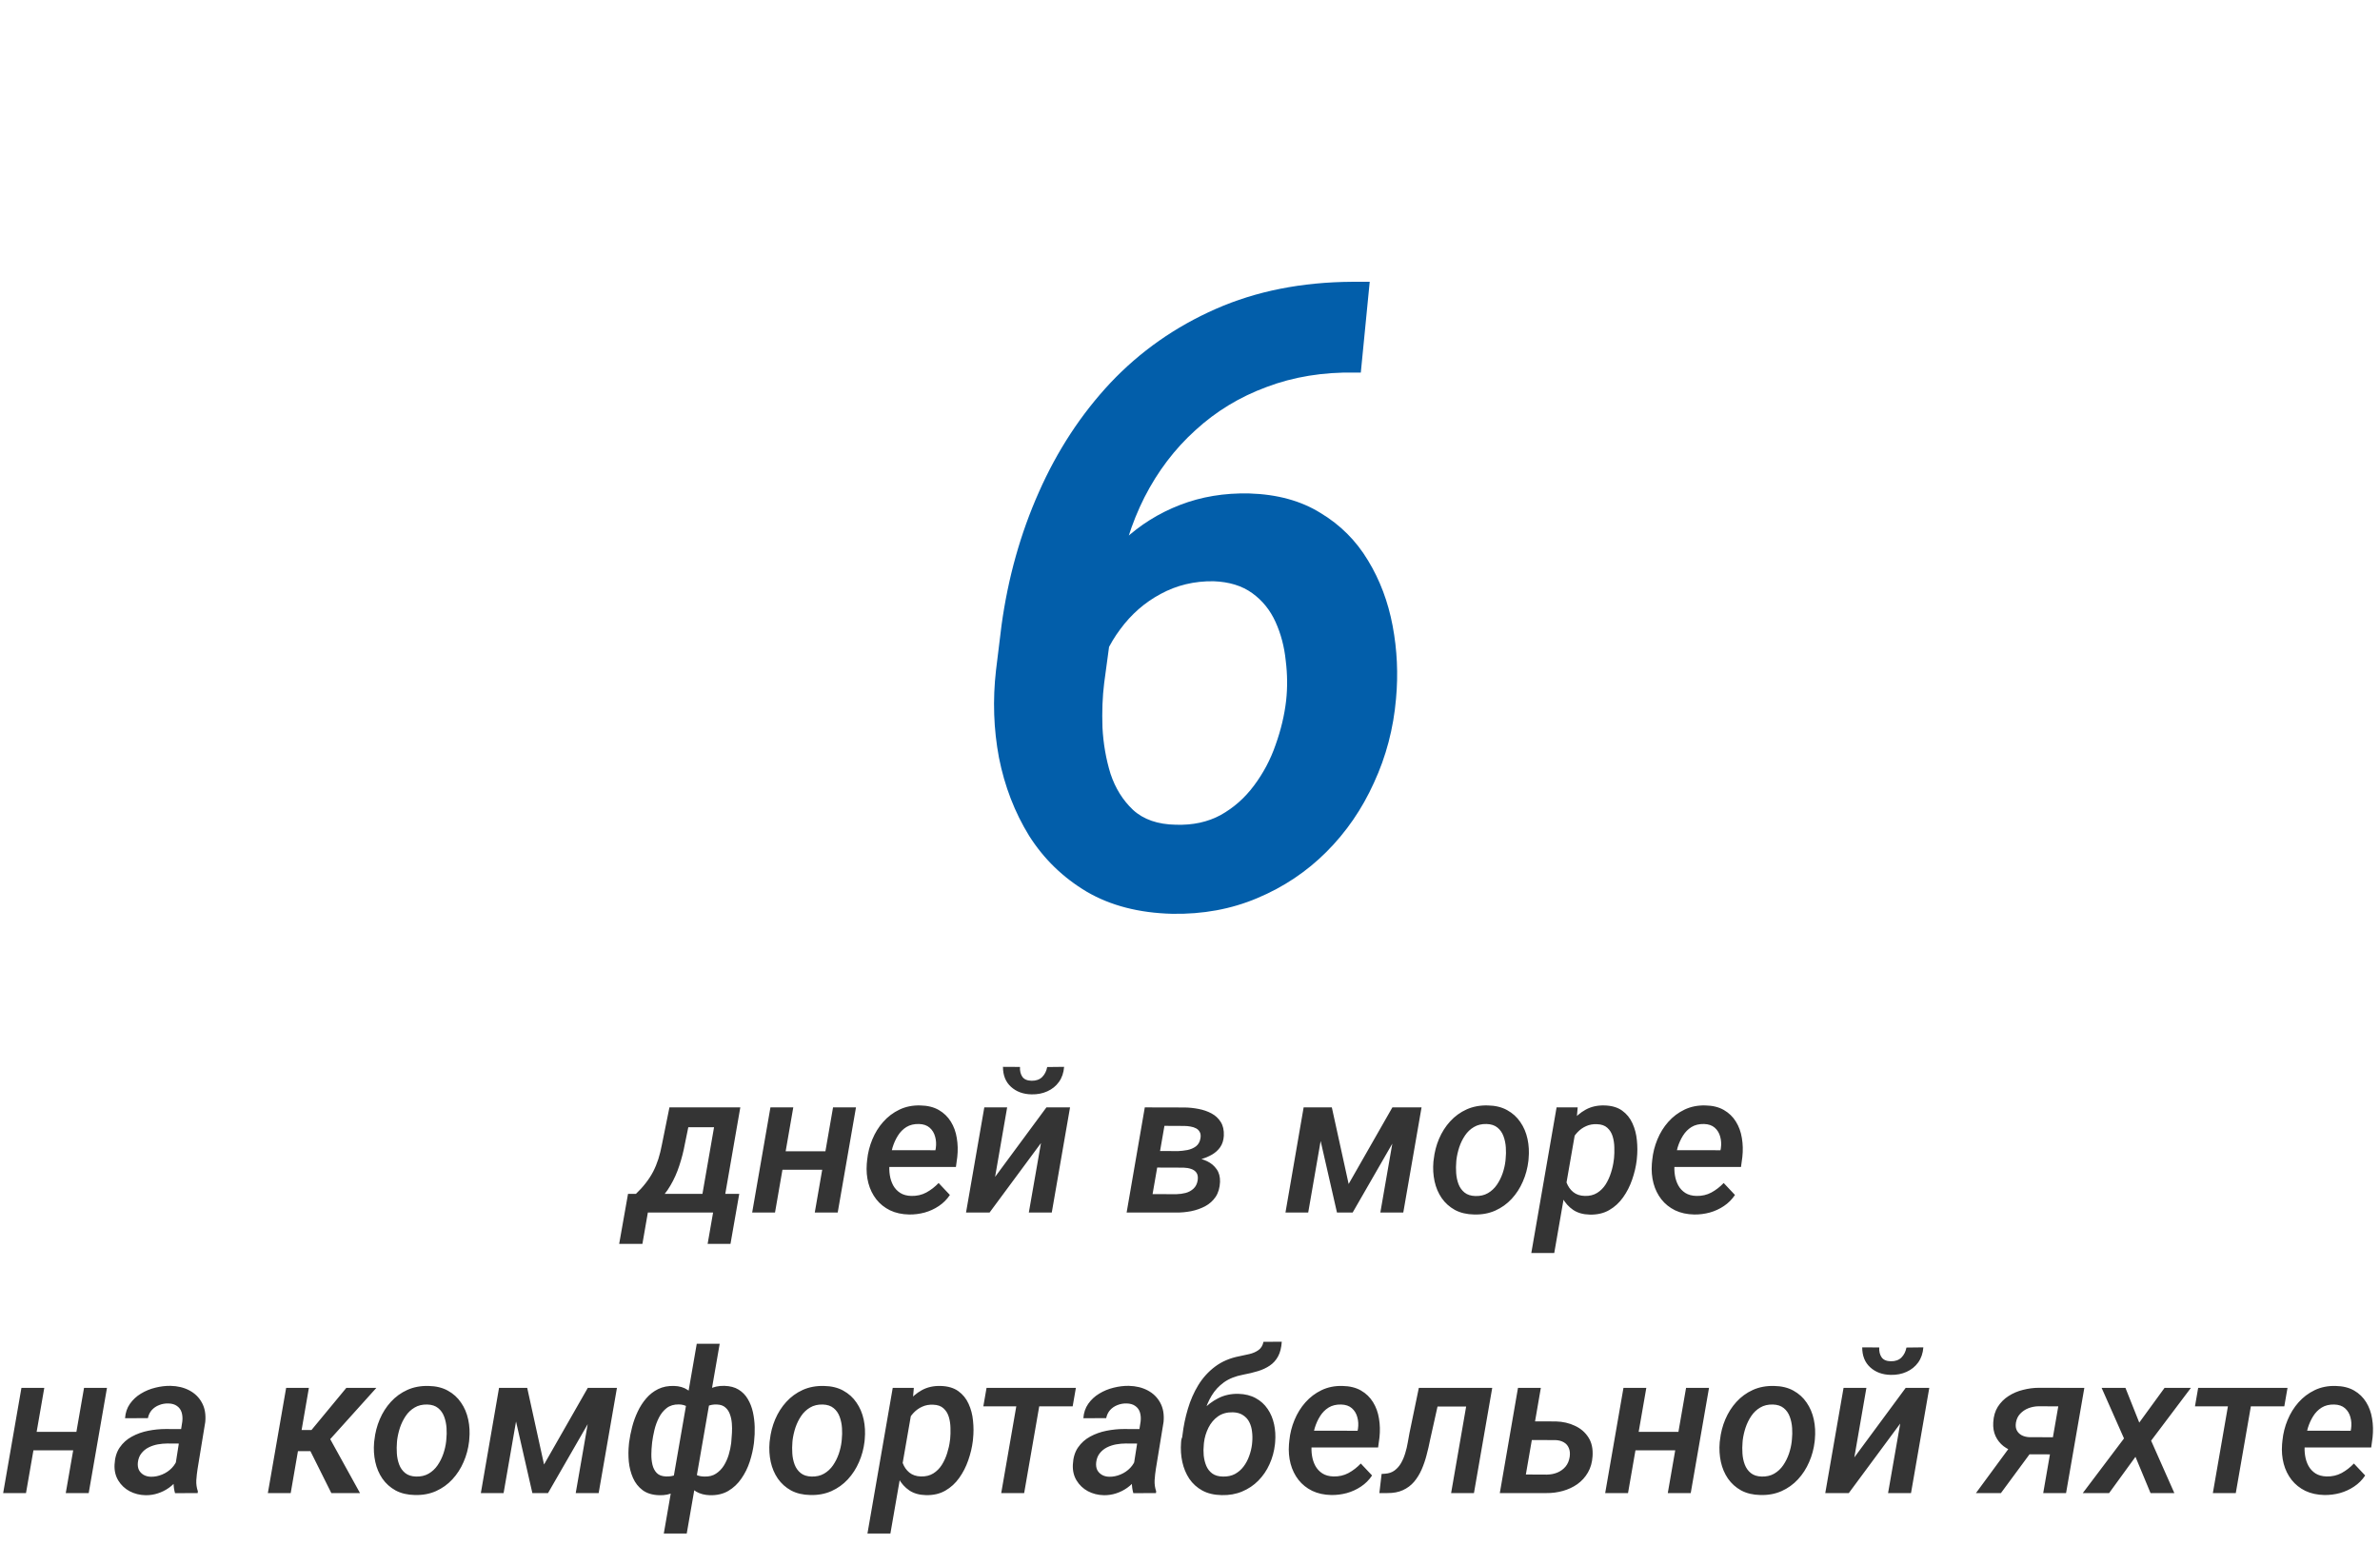 <?xml version="1.0" encoding="UTF-8"?> <svg xmlns="http://www.w3.org/2000/svg" width="263" height="173" viewBox="0 0 263 173" fill="none"> <path d="M73.976 122.377H76.511L75.673 126.459C75.53 127.24 75.329 128.02 75.071 128.801C74.821 129.581 74.491 130.319 74.083 131.014C73.682 131.708 73.188 132.317 72.601 132.84C72.013 133.363 71.311 133.749 70.495 134H69.636L69.915 131.97L70.248 131.959C70.663 131.565 71.029 131.164 71.344 130.756C71.666 130.348 71.942 129.925 72.171 129.488C72.4 129.044 72.593 128.575 72.751 128.081C72.909 127.58 73.041 127.043 73.148 126.47L73.976 122.377ZM74.631 122.377H81.807L79.787 134H77.263L78.906 124.568H74.255L74.631 122.377ZM69.399 131.938H81.689L80.722 137.459H78.197L78.799 134H71.591L70.989 137.459H68.422L69.399 131.938ZM91.936 127.232L91.582 129.273H85.717L86.082 127.232H91.936ZM87.661 122.377L85.642 134H83.117L85.137 122.377H87.661ZM94.59 122.377L92.57 134H90.035L92.055 122.377H94.59ZM100.466 134.215C99.671 134.201 98.966 134.047 98.35 133.753C97.741 133.452 97.236 133.048 96.835 132.539C96.434 132.023 96.144 131.433 95.965 130.767C95.786 130.093 95.725 129.377 95.782 128.618L95.825 128.178C95.904 127.397 96.094 126.645 96.394 125.922C96.695 125.191 97.096 124.543 97.598 123.978C98.106 123.405 98.704 122.953 99.392 122.624C100.079 122.295 100.845 122.141 101.69 122.162C102.5 122.176 103.184 122.345 103.742 122.667C104.301 122.989 104.745 123.419 105.074 123.956C105.404 124.486 105.622 125.088 105.729 125.761C105.844 126.434 105.862 127.132 105.783 127.855L105.633 128.962H96.91L97.211 127.104L103.366 127.114L103.409 126.889C103.474 126.438 103.449 126.011 103.334 125.61C103.227 125.209 103.026 124.88 102.732 124.622C102.439 124.364 102.045 124.228 101.551 124.214C101.014 124.2 100.552 124.311 100.165 124.547C99.785 124.783 99.47 125.102 99.22 125.503C98.969 125.904 98.772 126.341 98.629 126.813C98.493 127.279 98.396 127.734 98.339 128.178L98.296 128.607C98.253 129.03 98.264 129.449 98.328 129.864C98.393 130.28 98.518 130.659 98.704 131.003C98.89 131.34 99.148 131.615 99.478 131.83C99.807 132.038 100.215 132.149 100.702 132.163C101.311 132.177 101.862 132.052 102.356 131.787C102.858 131.515 103.312 131.164 103.721 130.734L104.967 132.056C104.637 132.55 104.229 132.958 103.742 133.28C103.262 133.603 102.74 133.842 102.174 134C101.615 134.15 101.046 134.222 100.466 134.215ZM109.962 130.058L115.634 122.377H118.244L116.225 134H113.689L115.032 126.319L109.35 134H106.75L108.77 122.377H111.294L109.962 130.058ZM115.72 117.919L117.589 117.897C117.539 118.549 117.349 119.104 117.02 119.562C116.69 120.021 116.26 120.368 115.73 120.604C115.208 120.841 114.628 120.952 113.99 120.938C113.074 120.923 112.318 120.647 111.724 120.11C111.129 119.573 110.832 118.836 110.832 117.897L112.712 117.908C112.69 118.352 112.78 118.717 112.98 119.004C113.181 119.283 113.521 119.426 114.001 119.434C114.488 119.441 114.875 119.305 115.161 119.025C115.448 118.739 115.634 118.37 115.72 117.919ZM130.737 129.026H127.021L127.321 127.2L130.157 127.211C130.494 127.197 130.841 127.157 131.199 127.093C131.564 127.021 131.883 126.885 132.155 126.685C132.427 126.477 132.596 126.173 132.66 125.771C132.703 125.492 132.674 125.267 132.574 125.095C132.481 124.916 132.341 124.78 132.155 124.687C131.976 124.593 131.772 124.529 131.543 124.493C131.314 124.45 131.088 124.429 130.866 124.429L128.675 124.418L127.01 134H124.496L126.505 122.377L130.92 122.388C131.421 122.395 131.93 122.449 132.445 122.549C132.968 122.649 133.444 122.814 133.874 123.043C134.304 123.272 134.644 123.587 134.895 123.988C135.152 124.389 135.267 124.898 135.238 125.514C135.21 126.008 135.077 126.427 134.841 126.771C134.604 127.107 134.3 127.383 133.928 127.598C133.555 127.812 133.151 127.981 132.714 128.103C132.284 128.217 131.862 128.292 131.446 128.328L130.737 129.026ZM129.932 134H125.377L126.73 131.959L129.996 131.97C130.347 131.963 130.691 131.916 131.027 131.83C131.364 131.737 131.65 131.579 131.887 131.357C132.13 131.135 132.284 130.827 132.349 130.434C132.399 130.083 132.356 129.807 132.22 129.606C132.084 129.406 131.883 129.263 131.618 129.177C131.36 129.091 131.085 129.044 130.791 129.037L127.762 129.026L128.105 127.2L131.414 127.211L131.983 127.92C132.485 127.984 132.954 128.12 133.391 128.328C133.827 128.536 134.178 128.829 134.443 129.209C134.708 129.581 134.834 130.047 134.819 130.605C134.791 131.264 134.63 131.816 134.336 132.26C134.042 132.697 133.656 133.044 133.176 133.302C132.703 133.552 132.184 133.735 131.618 133.85C131.052 133.957 130.49 134.007 129.932 134ZM149.031 130.842L153.865 122.377H156.164L149.472 134H147.742L145.089 122.377H147.173L149.031 130.842ZM146.582 122.377L144.562 134H142.049L144.058 122.377H146.582ZM152.533 134L154.553 122.377H157.088L155.068 134H152.533ZM158.398 128.382L158.431 128.135C158.517 127.333 158.714 126.57 159.021 125.847C159.329 125.123 159.738 124.482 160.246 123.924C160.762 123.358 161.367 122.918 162.062 122.603C162.763 122.287 163.544 122.141 164.403 122.162C165.234 122.176 165.947 122.348 166.541 122.678C167.143 123.007 167.63 123.448 168.002 123.999C168.382 124.543 168.646 125.166 168.797 125.868C168.947 126.563 168.987 127.29 168.915 128.049L168.894 128.296C168.8 129.098 168.596 129.857 168.281 130.573C167.973 131.289 167.562 131.927 167.046 132.485C166.537 133.037 165.932 133.47 165.23 133.785C164.536 134.093 163.762 134.236 162.91 134.215C162.087 134.201 161.374 134.032 160.772 133.71C160.178 133.381 159.691 132.944 159.312 132.399C158.939 131.855 158.678 131.239 158.527 130.552C158.377 129.857 158.334 129.134 158.398 128.382ZM160.944 128.135L160.923 128.382C160.887 128.776 160.883 129.191 160.912 129.628C160.941 130.065 161.027 130.473 161.17 130.853C161.313 131.232 161.535 131.544 161.836 131.787C162.137 132.031 162.538 132.16 163.039 132.174C163.569 132.188 164.031 132.081 164.425 131.852C164.819 131.622 165.148 131.314 165.413 130.928C165.678 130.541 165.889 130.118 166.047 129.66C166.204 129.195 166.308 128.74 166.358 128.296L166.38 128.049C166.423 127.662 166.43 127.25 166.401 126.813C166.373 126.369 166.287 125.954 166.144 125.567C166 125.174 165.778 124.855 165.478 124.611C165.177 124.361 164.776 124.228 164.274 124.214C163.737 124.2 163.272 124.311 162.878 124.547C162.484 124.776 162.155 125.088 161.89 125.481C161.625 125.875 161.413 126.305 161.256 126.771C161.105 127.236 161.002 127.691 160.944 128.135ZM174.136 124.762L171.751 138.469H169.216L172.009 122.377H174.34L174.136 124.762ZM180.882 128.017L180.86 128.242C180.774 128.944 180.606 129.653 180.355 130.369C180.112 131.078 179.779 131.73 179.356 132.324C178.941 132.911 178.429 133.381 177.82 133.731C177.212 134.082 176.495 134.247 175.672 134.226C174.949 134.211 174.34 134.039 173.846 133.71C173.352 133.373 172.958 132.937 172.664 132.399C172.37 131.862 172.163 131.275 172.041 130.638C171.926 129.993 171.883 129.356 171.912 128.726L172.02 127.866C172.134 127.186 172.327 126.506 172.6 125.825C172.879 125.145 173.237 124.525 173.674 123.967C174.111 123.401 174.63 122.953 175.231 122.624C175.833 122.295 176.524 122.141 177.305 122.162C178.1 122.184 178.748 122.373 179.249 122.731C179.75 123.09 180.13 123.555 180.388 124.128C180.653 124.701 180.817 125.327 180.882 126.008C180.953 126.688 180.953 127.358 180.882 128.017ZM178.325 128.231L178.357 127.995C178.393 127.63 178.404 127.232 178.39 126.803C178.382 126.373 178.322 125.968 178.207 125.589C178.092 125.202 177.896 124.883 177.616 124.633C177.344 124.382 176.965 124.25 176.478 124.235C176.034 124.214 175.632 124.285 175.274 124.45C174.916 124.608 174.601 124.83 174.329 125.116C174.057 125.403 173.828 125.729 173.642 126.094C173.463 126.459 173.334 126.839 173.255 127.232L172.922 129.338C172.9 129.811 172.965 130.262 173.115 130.691C173.273 131.114 173.516 131.461 173.846 131.733C174.182 132.006 174.608 132.149 175.124 132.163C175.654 132.177 176.109 132.066 176.488 131.83C176.868 131.594 177.183 131.279 177.434 130.885C177.684 130.484 177.881 130.05 178.024 129.585C178.175 129.112 178.275 128.661 178.325 128.231ZM187.22 134.215C186.425 134.201 185.719 134.047 185.104 133.753C184.495 133.452 183.99 133.048 183.589 132.539C183.188 132.023 182.898 131.433 182.719 130.767C182.54 130.093 182.479 129.377 182.536 128.618L182.579 128.178C182.658 127.397 182.848 126.645 183.148 125.922C183.449 125.191 183.85 124.543 184.352 123.978C184.86 123.405 185.458 122.953 186.146 122.624C186.833 122.295 187.599 122.141 188.444 122.162C189.254 122.176 189.938 122.345 190.496 122.667C191.055 122.989 191.499 123.419 191.828 123.956C192.158 124.486 192.376 125.088 192.483 125.761C192.598 126.434 192.616 127.132 192.537 127.855L192.387 128.962H183.664L183.965 127.104L190.12 127.114L190.163 126.889C190.228 126.438 190.202 126.011 190.088 125.61C189.98 125.209 189.78 124.88 189.486 124.622C189.193 124.364 188.799 124.228 188.305 124.214C187.768 124.2 187.306 124.311 186.919 124.547C186.539 124.783 186.224 125.102 185.974 125.503C185.723 125.904 185.526 126.341 185.383 126.813C185.247 127.279 185.15 127.734 185.093 128.178L185.05 128.607C185.007 129.03 185.018 129.449 185.082 129.864C185.146 130.28 185.272 130.659 185.458 131.003C185.644 131.34 185.902 131.615 186.231 131.83C186.561 132.038 186.969 132.149 187.456 132.163C188.065 132.177 188.616 132.052 189.11 131.787C189.612 131.515 190.066 131.164 190.475 130.734L191.721 132.056C191.391 132.55 190.983 132.958 190.496 133.28C190.016 133.603 189.493 133.842 188.928 134C188.369 134.15 187.8 134.222 187.22 134.215ZM9.168 158.232L8.813 160.273H2.948L3.313 158.232H9.168ZM4.893 153.377L2.873 165H0.349L2.368 153.377H4.893ZM11.821 153.377L9.802 165H7.267L9.286 153.377H11.821ZM19.266 162.669L20.146 157.094C20.189 156.721 20.164 156.385 20.071 156.084C19.978 155.783 19.806 155.547 19.556 155.375C19.312 155.196 18.99 155.103 18.589 155.096C18.231 155.089 17.894 155.149 17.579 155.278C17.264 155.4 16.995 155.583 16.773 155.826C16.559 156.07 16.415 156.367 16.344 156.718L13.819 156.729C13.862 156.12 14.041 155.59 14.356 155.139C14.679 154.68 15.083 154.304 15.57 154.011C16.064 153.71 16.594 153.492 17.16 153.355C17.733 153.212 18.292 153.144 18.836 153.151C19.624 153.166 20.322 153.334 20.931 153.656C21.539 153.979 22.001 154.433 22.316 155.021C22.639 155.608 22.76 156.317 22.682 157.147L21.833 162.325C21.769 162.733 21.722 163.152 21.693 163.582C21.672 164.005 21.729 164.413 21.865 164.807L21.844 165L19.341 165.011C19.233 164.631 19.18 164.244 19.18 163.851C19.18 163.45 19.208 163.056 19.266 162.669ZM20.436 157.932L20.179 159.532L18.503 159.521C18.159 159.521 17.805 159.554 17.439 159.618C17.081 159.683 16.745 159.794 16.43 159.951C16.115 160.109 15.85 160.324 15.635 160.596C15.42 160.861 15.287 161.194 15.237 161.595C15.201 161.917 15.237 162.196 15.345 162.433C15.459 162.662 15.631 162.844 15.86 162.98C16.09 163.117 16.362 163.188 16.677 163.195C17.099 163.202 17.515 163.12 17.923 162.948C18.338 162.776 18.696 162.533 18.997 162.218C19.305 161.896 19.516 161.527 19.631 161.111L20.308 162.271C20.15 162.708 19.928 163.109 19.642 163.475C19.362 163.84 19.037 164.155 18.664 164.42C18.292 164.685 17.884 164.889 17.439 165.032C17.003 165.175 16.551 165.243 16.086 165.236C15.441 165.222 14.854 165.075 14.324 164.796C13.794 164.509 13.375 164.112 13.067 163.604C12.759 163.095 12.623 162.508 12.659 161.842C12.695 161.09 12.885 160.463 13.229 159.962C13.579 159.453 14.027 159.052 14.571 158.759C15.123 158.458 15.724 158.243 16.376 158.114C17.028 157.985 17.672 157.921 18.31 157.921L20.436 157.932ZM34.133 153.377L32.124 165H29.6L31.619 153.377H34.133ZM41.588 153.377L35.293 160.37H32.35L32.425 158.028H34.423L38.269 153.377H41.588ZM36.614 165L34.036 159.833L36.163 158.447L39.783 165H36.614ZM41.341 159.382L41.373 159.135C41.459 158.333 41.656 157.57 41.964 156.847C42.272 156.123 42.68 155.482 43.188 154.924C43.704 154.358 44.309 153.918 45.004 153.603C45.706 153.287 46.486 153.141 47.346 153.162C48.176 153.176 48.889 153.348 49.483 153.678C50.085 154.007 50.572 154.448 50.944 154.999C51.324 155.543 51.589 156.166 51.739 156.868C51.89 157.563 51.929 158.29 51.857 159.049L51.836 159.296C51.743 160.098 51.539 160.857 51.224 161.573C50.916 162.289 50.504 162.927 49.988 163.485C49.48 164.037 48.875 164.47 48.173 164.785C47.478 165.093 46.705 165.236 45.852 165.215C45.029 165.201 44.316 165.032 43.715 164.71C43.12 164.381 42.633 163.944 42.254 163.399C41.882 162.855 41.62 162.239 41.47 161.552C41.319 160.857 41.276 160.134 41.341 159.382ZM43.887 159.135L43.865 159.382C43.829 159.776 43.826 160.191 43.855 160.628C43.883 161.065 43.969 161.473 44.112 161.853C44.255 162.232 44.477 162.544 44.778 162.787C45.079 163.031 45.48 163.16 45.981 163.174C46.511 163.188 46.973 163.081 47.367 162.852C47.761 162.622 48.09 162.314 48.355 161.928C48.62 161.541 48.832 161.118 48.989 160.66C49.147 160.195 49.251 159.74 49.301 159.296L49.322 159.049C49.365 158.662 49.372 158.25 49.344 157.813C49.315 157.369 49.229 156.954 49.086 156.567C48.943 156.174 48.721 155.855 48.42 155.611C48.119 155.361 47.718 155.228 47.217 155.214C46.68 155.2 46.214 155.311 45.82 155.547C45.426 155.776 45.097 156.088 44.832 156.481C44.567 156.875 44.356 157.305 44.198 157.771C44.048 158.236 43.944 158.691 43.887 159.135ZM60.118 161.842L64.952 153.377H67.251L60.559 165H58.829L56.176 153.377H58.26L60.118 161.842ZM57.669 153.377L55.649 165H53.136L55.145 153.377H57.669ZM63.62 165L65.64 153.377H68.175L66.155 165H63.62ZM83.332 159.264L83.311 159.489C83.225 160.162 83.071 160.843 82.849 161.53C82.627 162.211 82.319 162.834 81.925 163.399C81.538 163.965 81.055 164.42 80.475 164.764C79.902 165.1 79.218 165.258 78.423 165.236C77.857 165.215 77.367 165.086 76.951 164.85C76.543 164.606 76.203 164.284 75.931 163.883C75.666 163.482 75.472 163.038 75.351 162.551C75.229 162.057 75.179 161.552 75.2 161.036L75.716 157.652C75.809 157.101 75.97 156.557 76.199 156.02C76.428 155.475 76.722 154.985 77.08 154.548C77.445 154.111 77.871 153.767 78.358 153.517C78.853 153.259 79.411 153.137 80.034 153.151C80.671 153.166 81.201 153.305 81.624 153.57C82.054 153.835 82.394 154.186 82.644 154.623C82.902 155.06 83.088 155.543 83.203 156.073C83.318 156.603 83.382 157.144 83.397 157.695C83.411 158.247 83.389 158.77 83.332 159.264ZM80.797 159.489L80.818 159.253C80.847 158.995 80.868 158.694 80.883 158.351C80.904 158.007 80.901 157.656 80.872 157.298C80.843 156.933 80.772 156.596 80.657 156.288C80.55 155.98 80.382 155.729 80.152 155.536C79.93 155.336 79.626 155.228 79.239 155.214C78.824 155.192 78.459 155.26 78.144 155.418C77.836 155.576 77.571 155.798 77.349 156.084C77.134 156.37 76.966 156.689 76.844 157.04L76.049 161.638C76.099 161.967 76.199 162.243 76.35 162.465C76.5 162.687 76.701 162.862 76.951 162.991C77.209 163.113 77.513 163.174 77.864 163.174C78.358 163.188 78.777 163.081 79.121 162.852C79.472 162.622 79.762 162.325 79.991 161.96C80.22 161.588 80.399 161.187 80.528 160.757C80.657 160.32 80.747 159.897 80.797 159.489ZM69.496 159.629L69.518 159.403C69.589 158.859 69.7 158.293 69.851 157.706C70.001 157.119 70.205 156.553 70.463 156.009C70.721 155.457 71.036 154.967 71.408 154.537C71.781 154.1 72.221 153.757 72.73 153.506C73.245 153.255 73.832 153.141 74.491 153.162C75.071 153.176 75.565 153.32 75.974 153.592C76.382 153.864 76.708 154.218 76.951 154.655C77.202 155.092 77.377 155.572 77.478 156.095C77.585 156.61 77.632 157.126 77.617 157.642L77.123 160.875C77.03 161.419 76.869 161.956 76.64 162.486C76.41 163.009 76.117 163.482 75.759 163.904C75.401 164.32 74.978 164.653 74.491 164.903C74.011 165.147 73.463 165.258 72.848 165.236C72.096 165.215 71.483 165.029 71.011 164.678C70.545 164.327 70.191 163.876 69.947 163.324C69.704 162.766 69.55 162.164 69.485 161.52C69.428 160.868 69.432 160.238 69.496 159.629ZM72.064 159.393L72.042 159.629C72.006 159.944 71.985 160.302 71.978 160.703C71.97 161.104 72.01 161.491 72.096 161.863C72.182 162.229 72.339 162.533 72.568 162.776C72.805 163.02 73.148 163.149 73.6 163.163C74.001 163.177 74.355 163.12 74.663 162.991C74.971 162.855 75.236 162.662 75.458 162.411C75.68 162.153 75.859 161.853 75.995 161.509L76.758 157.04C76.722 156.696 76.64 156.388 76.511 156.116C76.382 155.844 76.196 155.626 75.952 155.461C75.709 155.296 75.394 155.21 75.007 155.203C74.477 155.196 74.033 155.328 73.675 155.601C73.324 155.873 73.037 156.227 72.815 156.664C72.593 157.101 72.425 157.563 72.311 158.05C72.196 158.537 72.114 158.984 72.064 159.393ZM73.353 169.469L76.994 148.5H79.529L75.888 169.469H73.353ZM85.04 159.382L85.072 159.135C85.158 158.333 85.355 157.57 85.663 156.847C85.971 156.123 86.379 155.482 86.888 154.924C87.403 154.358 88.008 153.918 88.703 153.603C89.405 153.287 90.186 153.141 91.045 153.162C91.876 153.176 92.588 153.348 93.183 153.678C93.784 154.007 94.271 154.448 94.644 154.999C95.023 155.543 95.288 156.166 95.439 156.868C95.589 157.563 95.628 158.29 95.557 159.049L95.535 159.296C95.442 160.098 95.238 160.857 94.923 161.573C94.615 162.289 94.203 162.927 93.688 163.485C93.179 164.037 92.574 164.47 91.872 164.785C91.177 165.093 90.404 165.236 89.552 165.215C88.728 165.201 88.016 165.032 87.414 164.71C86.82 164.381 86.333 163.944 85.953 163.399C85.581 162.855 85.319 162.239 85.169 161.552C85.019 160.857 84.976 160.134 85.04 159.382ZM87.586 159.135L87.564 159.382C87.529 159.776 87.525 160.191 87.554 160.628C87.582 161.065 87.668 161.473 87.811 161.853C87.955 162.232 88.177 162.544 88.478 162.787C88.778 163.031 89.179 163.16 89.681 163.174C90.211 163.188 90.672 163.081 91.066 162.852C91.46 162.622 91.79 162.314 92.055 161.928C92.32 161.541 92.531 161.118 92.689 160.66C92.846 160.195 92.95 159.74 93 159.296L93.022 159.049C93.064 158.662 93.072 158.25 93.043 157.813C93.014 157.369 92.928 156.954 92.785 156.567C92.642 156.174 92.42 155.855 92.119 155.611C91.818 155.361 91.417 155.228 90.916 155.214C90.379 155.2 89.913 155.311 89.519 155.547C89.126 155.776 88.796 156.088 88.531 156.481C88.266 156.875 88.055 157.305 87.897 157.771C87.747 158.236 87.643 158.691 87.586 159.135ZM100.777 155.762L98.393 169.469H95.857L98.65 153.377H100.981L100.777 155.762ZM107.523 159.017L107.502 159.242C107.416 159.944 107.248 160.653 106.997 161.369C106.754 162.078 106.421 162.73 105.998 163.324C105.583 163.911 105.071 164.381 104.462 164.731C103.853 165.082 103.137 165.247 102.313 165.226C101.59 165.211 100.981 165.039 100.487 164.71C99.993 164.373 99.599 163.937 99.306 163.399C99.012 162.862 98.804 162.275 98.683 161.638C98.568 160.993 98.525 160.356 98.554 159.726L98.661 158.866C98.776 158.186 98.969 157.506 99.241 156.825C99.52 156.145 99.879 155.525 100.315 154.967C100.752 154.401 101.271 153.953 101.873 153.624C102.475 153.295 103.166 153.141 103.946 153.162C104.741 153.184 105.389 153.373 105.891 153.731C106.392 154.09 106.771 154.555 107.029 155.128C107.294 155.701 107.459 156.327 107.523 157.008C107.595 157.688 107.595 158.358 107.523 159.017ZM104.967 159.231L104.999 158.995C105.035 158.63 105.046 158.232 105.031 157.803C105.024 157.373 104.963 156.968 104.849 156.589C104.734 156.202 104.537 155.883 104.258 155.633C103.986 155.382 103.606 155.25 103.119 155.235C102.675 155.214 102.274 155.285 101.916 155.45C101.558 155.608 101.243 155.83 100.971 156.116C100.699 156.403 100.469 156.729 100.283 157.094C100.104 157.459 99.975 157.839 99.897 158.232L99.564 160.338C99.542 160.811 99.606 161.262 99.757 161.691C99.914 162.114 100.158 162.461 100.487 162.733C100.824 163.006 101.25 163.149 101.766 163.163C102.296 163.177 102.75 163.066 103.13 162.83C103.509 162.594 103.825 162.279 104.075 161.885C104.326 161.484 104.523 161.05 104.666 160.585C104.816 160.112 104.917 159.661 104.967 159.231ZM115.193 153.377L113.174 165H110.639L112.658 153.377H115.193ZM118.889 153.377L118.534 155.418H108.662L109.017 153.377H118.889ZM125.162 162.669L126.043 157.094C126.086 156.721 126.061 156.385 125.968 156.084C125.875 155.783 125.703 155.547 125.452 155.375C125.209 155.196 124.886 155.103 124.485 155.096C124.127 155.089 123.791 155.149 123.476 155.278C123.16 155.4 122.892 155.583 122.67 155.826C122.455 156.07 122.312 156.367 122.24 156.718L119.716 156.729C119.759 156.12 119.938 155.59 120.253 155.139C120.575 154.68 120.98 154.304 121.467 154.011C121.961 153.71 122.491 153.492 123.057 153.355C123.63 153.212 124.188 153.144 124.732 153.151C125.52 153.166 126.218 153.334 126.827 153.656C127.436 153.979 127.898 154.433 128.213 155.021C128.535 155.608 128.657 156.317 128.578 157.147L127.729 162.325C127.665 162.733 127.618 163.152 127.59 163.582C127.568 164.005 127.626 164.413 127.762 164.807L127.74 165L125.237 165.011C125.13 164.631 125.076 164.244 125.076 163.851C125.076 163.45 125.105 163.056 125.162 162.669ZM126.333 157.932L126.075 159.532L124.399 159.521C124.056 159.521 123.701 159.554 123.336 159.618C122.978 159.683 122.641 159.794 122.326 159.951C122.011 160.109 121.746 160.324 121.531 160.596C121.316 160.861 121.184 161.194 121.134 161.595C121.098 161.917 121.134 162.196 121.241 162.433C121.356 162.662 121.528 162.844 121.757 162.98C121.986 163.117 122.258 163.188 122.573 163.195C122.996 163.202 123.411 163.12 123.819 162.948C124.235 162.776 124.593 162.533 124.894 162.218C125.201 161.896 125.413 161.527 125.527 161.111L126.204 162.271C126.047 162.708 125.825 163.109 125.538 163.475C125.259 163.84 124.933 164.155 124.561 164.42C124.188 164.685 123.78 164.889 123.336 165.032C122.899 165.175 122.448 165.243 121.982 165.236C121.338 165.222 120.751 165.075 120.221 164.796C119.691 164.509 119.272 164.112 118.964 163.604C118.656 163.095 118.52 162.508 118.556 161.842C118.591 161.09 118.781 160.463 119.125 159.962C119.476 159.453 119.924 159.052 120.468 158.759C121.019 158.458 121.621 158.243 122.272 158.114C122.924 157.985 123.569 157.921 124.206 157.921L126.333 157.932ZM139.621 148.285L141.641 148.274C141.598 148.933 141.462 149.474 141.232 149.896C141.003 150.319 140.695 150.659 140.309 150.917C139.929 151.175 139.489 151.379 138.987 151.529C138.493 151.68 137.956 151.809 137.376 151.916C136.531 152.074 135.826 152.353 135.26 152.754C134.701 153.155 134.246 153.646 133.896 154.226C133.545 154.799 133.276 155.439 133.09 156.148C132.911 156.85 132.782 157.591 132.703 158.372L132.606 159.103L130.576 159.285L130.673 158.555C130.787 157.588 130.984 156.635 131.264 155.697C131.543 154.752 131.926 153.878 132.413 153.076C132.907 152.267 133.527 151.583 134.271 151.024C135.023 150.459 135.922 150.076 136.968 149.875C137.319 149.803 137.68 149.725 138.053 149.639C138.432 149.553 138.765 149.41 139.052 149.209C139.345 149.008 139.535 148.701 139.621 148.285ZM136.839 154.032C137.591 154.054 138.235 154.215 138.772 154.516C139.31 154.809 139.746 155.207 140.083 155.708C140.42 156.202 140.656 156.764 140.792 157.395C140.928 158.018 140.967 158.673 140.91 159.36L140.889 159.597C140.803 160.384 140.602 161.122 140.287 161.81C139.979 162.497 139.567 163.102 139.052 163.625C138.543 164.141 137.945 164.542 137.258 164.828C136.577 165.115 135.826 165.247 135.002 165.226C134.171 165.211 133.459 165.043 132.864 164.721C132.277 164.398 131.797 163.965 131.425 163.421C131.06 162.869 130.802 162.25 130.651 161.562C130.501 160.875 130.454 160.155 130.512 159.403L130.533 159.167C130.562 158.981 130.633 158.805 130.748 158.641C130.87 158.469 131.002 158.304 131.146 158.146C131.289 157.982 131.407 157.821 131.5 157.663C131.894 157.011 132.349 156.406 132.864 155.848C133.387 155.289 133.974 154.845 134.626 154.516C135.285 154.179 136.022 154.018 136.839 154.032ZM136.237 156.073C135.593 156.059 135.045 156.209 134.594 156.524C134.15 156.84 133.799 157.255 133.541 157.771C133.283 158.286 133.118 158.83 133.047 159.403L133.025 159.64C132.982 160.034 132.979 160.435 133.015 160.843C133.058 161.251 133.151 161.631 133.294 161.981C133.437 162.325 133.656 162.608 133.949 162.83C134.25 163.052 134.644 163.167 135.131 163.174C135.639 163.188 136.083 163.095 136.463 162.895C136.842 162.687 137.161 162.411 137.419 162.067C137.684 161.716 137.892 161.326 138.042 160.896C138.2 160.467 138.303 160.034 138.354 159.597L138.375 159.36C138.411 158.974 138.404 158.587 138.354 158.2C138.311 157.813 138.21 157.466 138.053 157.158C137.895 156.843 137.666 156.589 137.365 156.396C137.072 156.195 136.696 156.088 136.237 156.073ZM147.119 165.215C146.324 165.201 145.619 165.047 145.003 164.753C144.394 164.452 143.889 164.048 143.488 163.539C143.087 163.023 142.797 162.433 142.618 161.767C142.439 161.093 142.378 160.377 142.436 159.618L142.479 159.178C142.557 158.397 142.747 157.645 143.048 156.922C143.349 156.191 143.75 155.543 144.251 154.978C144.759 154.405 145.357 153.953 146.045 153.624C146.732 153.295 147.499 153.141 148.344 153.162C149.153 153.176 149.837 153.345 150.396 153.667C150.954 153.989 151.398 154.419 151.728 154.956C152.057 155.486 152.275 156.088 152.383 156.761C152.497 157.434 152.515 158.132 152.437 158.855L152.286 159.962H143.563L143.864 158.104L150.02 158.114L150.062 157.889C150.127 157.438 150.102 157.011 149.987 156.61C149.88 156.209 149.679 155.88 149.386 155.622C149.092 155.364 148.698 155.228 148.204 155.214C147.667 155.2 147.205 155.311 146.818 155.547C146.439 155.783 146.124 156.102 145.873 156.503C145.622 156.904 145.425 157.341 145.282 157.813C145.146 158.279 145.049 158.734 144.992 159.178L144.949 159.607C144.906 160.03 144.917 160.449 144.981 160.864C145.046 161.28 145.171 161.659 145.357 162.003C145.544 162.34 145.801 162.615 146.131 162.83C146.46 163.038 146.868 163.149 147.355 163.163C147.964 163.177 148.516 163.052 149.01 162.787C149.511 162.515 149.966 162.164 150.374 161.734L151.62 163.056C151.291 163.55 150.882 163.958 150.396 164.28C149.916 164.603 149.393 164.842 148.827 165C148.269 165.15 147.699 165.222 147.119 165.215ZM162.942 153.377L162.577 155.439H157.056L157.421 153.377H162.942ZM164.897 153.377L162.878 165H160.354L162.373 153.377H164.897ZM156.787 153.377H159.312L158.033 159.113C157.926 159.665 157.797 160.223 157.646 160.789C157.503 161.348 157.321 161.881 157.099 162.39C156.877 162.898 156.597 163.353 156.261 163.754C155.924 164.148 155.512 164.456 155.025 164.678C154.546 164.9 153.969 165.007 153.296 165H152.426L152.673 162.884L153.049 162.862C153.471 162.834 153.826 162.712 154.112 162.497C154.406 162.275 154.646 161.999 154.832 161.67C155.018 161.34 155.169 160.982 155.283 160.596C155.405 160.202 155.498 159.812 155.562 159.425C155.634 159.031 155.699 158.673 155.756 158.351L156.787 153.377ZM168.765 157.072L171.934 157.083C172.707 157.104 173.409 157.266 174.039 157.566C174.676 157.86 175.174 158.29 175.532 158.855C175.89 159.414 176.041 160.109 175.983 160.939C175.94 161.62 175.769 162.218 175.468 162.733C175.174 163.242 174.787 163.668 174.308 164.012C173.828 164.348 173.291 164.599 172.696 164.764C172.109 164.928 171.504 165.007 170.881 165H165.735L167.744 153.377H170.269L168.614 162.948L170.945 162.959C171.361 162.952 171.744 162.877 172.095 162.733C172.453 162.583 172.754 162.365 172.997 162.078C173.241 161.785 173.395 161.419 173.459 160.982C173.509 160.61 173.477 160.291 173.362 160.026C173.255 159.754 173.072 159.543 172.814 159.393C172.557 159.242 172.249 159.16 171.891 159.146L168.41 159.135L168.765 157.072ZM186.199 158.232L185.845 160.273H179.979L180.345 158.232H186.199ZM181.924 153.377L179.904 165H177.38L179.399 153.377H181.924ZM188.853 153.377L186.833 165H184.298L186.317 153.377H188.853ZM190.034 159.382L190.066 159.135C190.152 158.333 190.349 157.57 190.657 156.847C190.965 156.123 191.373 155.482 191.882 154.924C192.397 154.358 193.003 153.918 193.697 153.603C194.399 153.287 195.18 153.141 196.039 153.162C196.87 153.176 197.582 153.348 198.177 153.678C198.778 154.007 199.265 154.448 199.638 154.999C200.017 155.543 200.282 156.166 200.433 156.868C200.583 157.563 200.622 158.29 200.551 159.049L200.529 159.296C200.436 160.098 200.232 160.857 199.917 161.573C199.609 162.289 199.197 162.927 198.682 163.485C198.173 164.037 197.568 164.47 196.866 164.785C196.172 165.093 195.398 165.236 194.546 165.215C193.722 165.201 193.01 165.032 192.408 164.71C191.814 164.381 191.327 163.944 190.947 163.399C190.575 162.855 190.313 162.239 190.163 161.552C190.013 160.857 189.97 160.134 190.034 159.382ZM192.58 159.135L192.559 159.382C192.523 159.776 192.519 160.191 192.548 160.628C192.576 161.065 192.662 161.473 192.806 161.853C192.949 162.232 193.171 162.544 193.472 162.787C193.772 163.031 194.174 163.16 194.675 163.174C195.205 163.188 195.667 163.081 196.061 162.852C196.454 162.622 196.784 162.314 197.049 161.928C197.314 161.541 197.525 161.118 197.683 160.66C197.84 160.195 197.944 159.74 197.994 159.296L198.016 159.049C198.059 158.662 198.066 158.25 198.037 157.813C198.008 157.369 197.923 156.954 197.779 156.567C197.636 156.174 197.414 155.855 197.113 155.611C196.812 155.361 196.411 155.228 195.91 155.214C195.373 155.2 194.908 155.311 194.514 155.547C194.12 155.776 193.79 156.088 193.525 156.481C193.26 156.875 193.049 157.305 192.892 157.771C192.741 158.236 192.637 158.691 192.58 159.135ZM204.912 161.058L210.584 153.377H213.194L211.175 165H208.64L209.982 157.319L204.3 165H201.7L203.72 153.377H206.244L204.912 161.058ZM210.67 148.919L212.539 148.897C212.489 149.549 212.299 150.104 211.97 150.562C211.64 151.021 211.211 151.368 210.681 151.604C210.158 151.841 209.578 151.952 208.94 151.938C208.024 151.923 207.268 151.647 206.674 151.11C206.079 150.573 205.782 149.836 205.782 148.897L207.662 148.908C207.641 149.352 207.73 149.717 207.931 150.004C208.131 150.283 208.471 150.426 208.951 150.434C209.438 150.441 209.825 150.305 210.111 150.025C210.398 149.739 210.584 149.37 210.67 148.919ZM222.529 159.317H225.301L221.111 165H218.351L222.529 159.317ZM225.322 153.366L230.328 153.377L228.309 165H225.784L227.449 155.418L225.258 155.407C224.878 155.414 224.509 155.486 224.151 155.622C223.8 155.758 223.496 155.962 223.238 156.234C222.988 156.499 222.83 156.832 222.766 157.233C222.715 157.57 222.751 157.853 222.873 158.082C222.995 158.311 223.177 158.49 223.421 158.619C223.664 158.741 223.94 158.809 224.248 158.823L227.718 158.834L227.385 160.725L224.216 160.714C223.693 160.707 223.185 160.628 222.69 160.478C222.203 160.32 221.77 160.098 221.391 159.812C221.018 159.518 220.728 159.153 220.521 158.716C220.313 158.272 220.227 157.76 220.263 157.18C220.299 156.514 220.467 155.941 220.768 155.461C221.076 154.981 221.469 154.587 221.949 154.279C222.436 153.964 222.973 153.735 223.561 153.592C224.148 153.441 224.735 153.366 225.322 153.366ZM234.872 153.377L236.397 157.212L239.19 153.377H242.102L237.708 159.21L240.275 165H237.644L235.979 160.993L233.067 165H230.156L234.711 158.963L232.24 153.377H234.872ZM249.084 153.377L247.064 165H244.529L246.549 153.377H249.084ZM252.779 153.377L252.425 155.418H242.553L242.907 153.377H252.779ZM256.861 165.215C256.066 165.201 255.361 165.047 254.745 164.753C254.136 164.452 253.632 164.048 253.23 163.539C252.829 163.023 252.539 162.433 252.36 161.767C252.181 161.093 252.12 160.377 252.178 159.618L252.221 159.178C252.299 158.397 252.489 157.645 252.79 156.922C253.091 156.191 253.492 155.543 253.993 154.978C254.502 154.405 255.1 153.953 255.787 153.624C256.475 153.295 257.241 153.141 258.086 153.162C258.895 153.176 259.579 153.345 260.138 153.667C260.696 153.989 261.14 154.419 261.47 154.956C261.799 155.486 262.018 156.088 262.125 156.761C262.24 157.434 262.257 158.132 262.179 158.855L262.028 159.962H253.306L253.606 158.104L259.762 158.114L259.805 157.889C259.869 157.438 259.844 157.011 259.729 156.61C259.622 156.209 259.422 155.88 259.128 155.622C258.834 155.364 258.44 155.228 257.946 155.214C257.409 155.2 256.947 155.311 256.561 155.547C256.181 155.783 255.866 156.102 255.615 156.503C255.365 156.904 255.168 157.341 255.024 157.813C254.888 158.279 254.792 158.734 254.734 159.178L254.691 159.607C254.648 160.03 254.659 160.449 254.724 160.864C254.788 161.28 254.913 161.659 255.1 162.003C255.286 162.34 255.544 162.615 255.873 162.83C256.202 163.038 256.611 163.149 257.098 163.163C257.706 163.177 258.258 163.052 258.752 162.787C259.253 162.515 259.708 162.164 260.116 161.734L261.362 163.056C261.033 163.55 260.625 163.958 260.138 164.28C259.658 164.603 259.135 164.842 258.569 165C258.011 165.15 257.441 165.222 256.861 165.215Z" fill="#343434"></path> <path d="M149.438 31.141H151.359L150.375 41.172H149.766C146.203 41.109 142.938 41.641 139.969 42.766C137 43.859 134.375 45.453 132.094 47.547C129.812 49.609 127.938 52.078 126.469 54.953C125.031 57.797 124.047 60.938 123.516 64.375L122.016 75.484C121.828 76.984 121.766 78.625 121.828 80.406C121.922 82.188 122.219 83.891 122.719 85.516C123.25 87.109 124.078 88.438 125.203 89.5C126.359 90.562 127.938 91.109 129.938 91.141C131.812 91.203 133.469 90.844 134.906 90.062C136.344 89.25 137.562 88.172 138.562 86.828C139.594 85.453 140.391 83.953 140.953 82.328C141.547 80.672 141.938 79.031 142.125 77.406C142.281 75.969 142.266 74.5 142.078 73C141.922 71.469 141.547 70.047 140.953 68.734C140.359 67.422 139.5 66.359 138.375 65.547C137.25 64.734 135.828 64.297 134.109 64.234C131.984 64.203 130.031 64.672 128.25 65.641C126.5 66.578 125.016 67.875 123.797 69.531C122.578 71.156 121.734 72.969 121.266 74.969L117.375 72.906C117.781 70.281 118.562 67.844 119.719 65.594C120.906 63.344 122.391 61.375 124.172 59.688C125.984 58 128.062 56.703 130.406 55.797C132.75 54.891 135.297 54.469 138.047 54.531C141.141 54.625 143.766 55.344 145.922 56.688C148.109 58 149.859 59.75 151.172 61.938C152.484 64.094 153.391 66.5 153.891 69.156C154.391 71.812 154.516 74.5 154.266 77.219C153.984 80.5 153.172 83.594 151.828 86.5C150.516 89.406 148.766 91.953 146.578 94.141C144.391 96.328 141.844 98.031 138.938 99.25C136.062 100.469 132.922 101.047 129.516 100.984C125.859 100.891 122.719 100.078 120.094 98.547C117.469 96.984 115.344 94.922 113.719 92.359C112.125 89.766 111.016 86.891 110.391 83.734C109.797 80.578 109.688 77.359 110.062 74.078L110.672 69.109C111.391 63.859 112.766 58.953 114.797 54.391C116.828 49.797 119.469 45.766 122.719 42.297C126 38.828 129.875 36.109 134.344 34.141C138.812 32.172 143.844 31.172 149.438 31.141Z" fill="#025EAA"></path> </svg> 